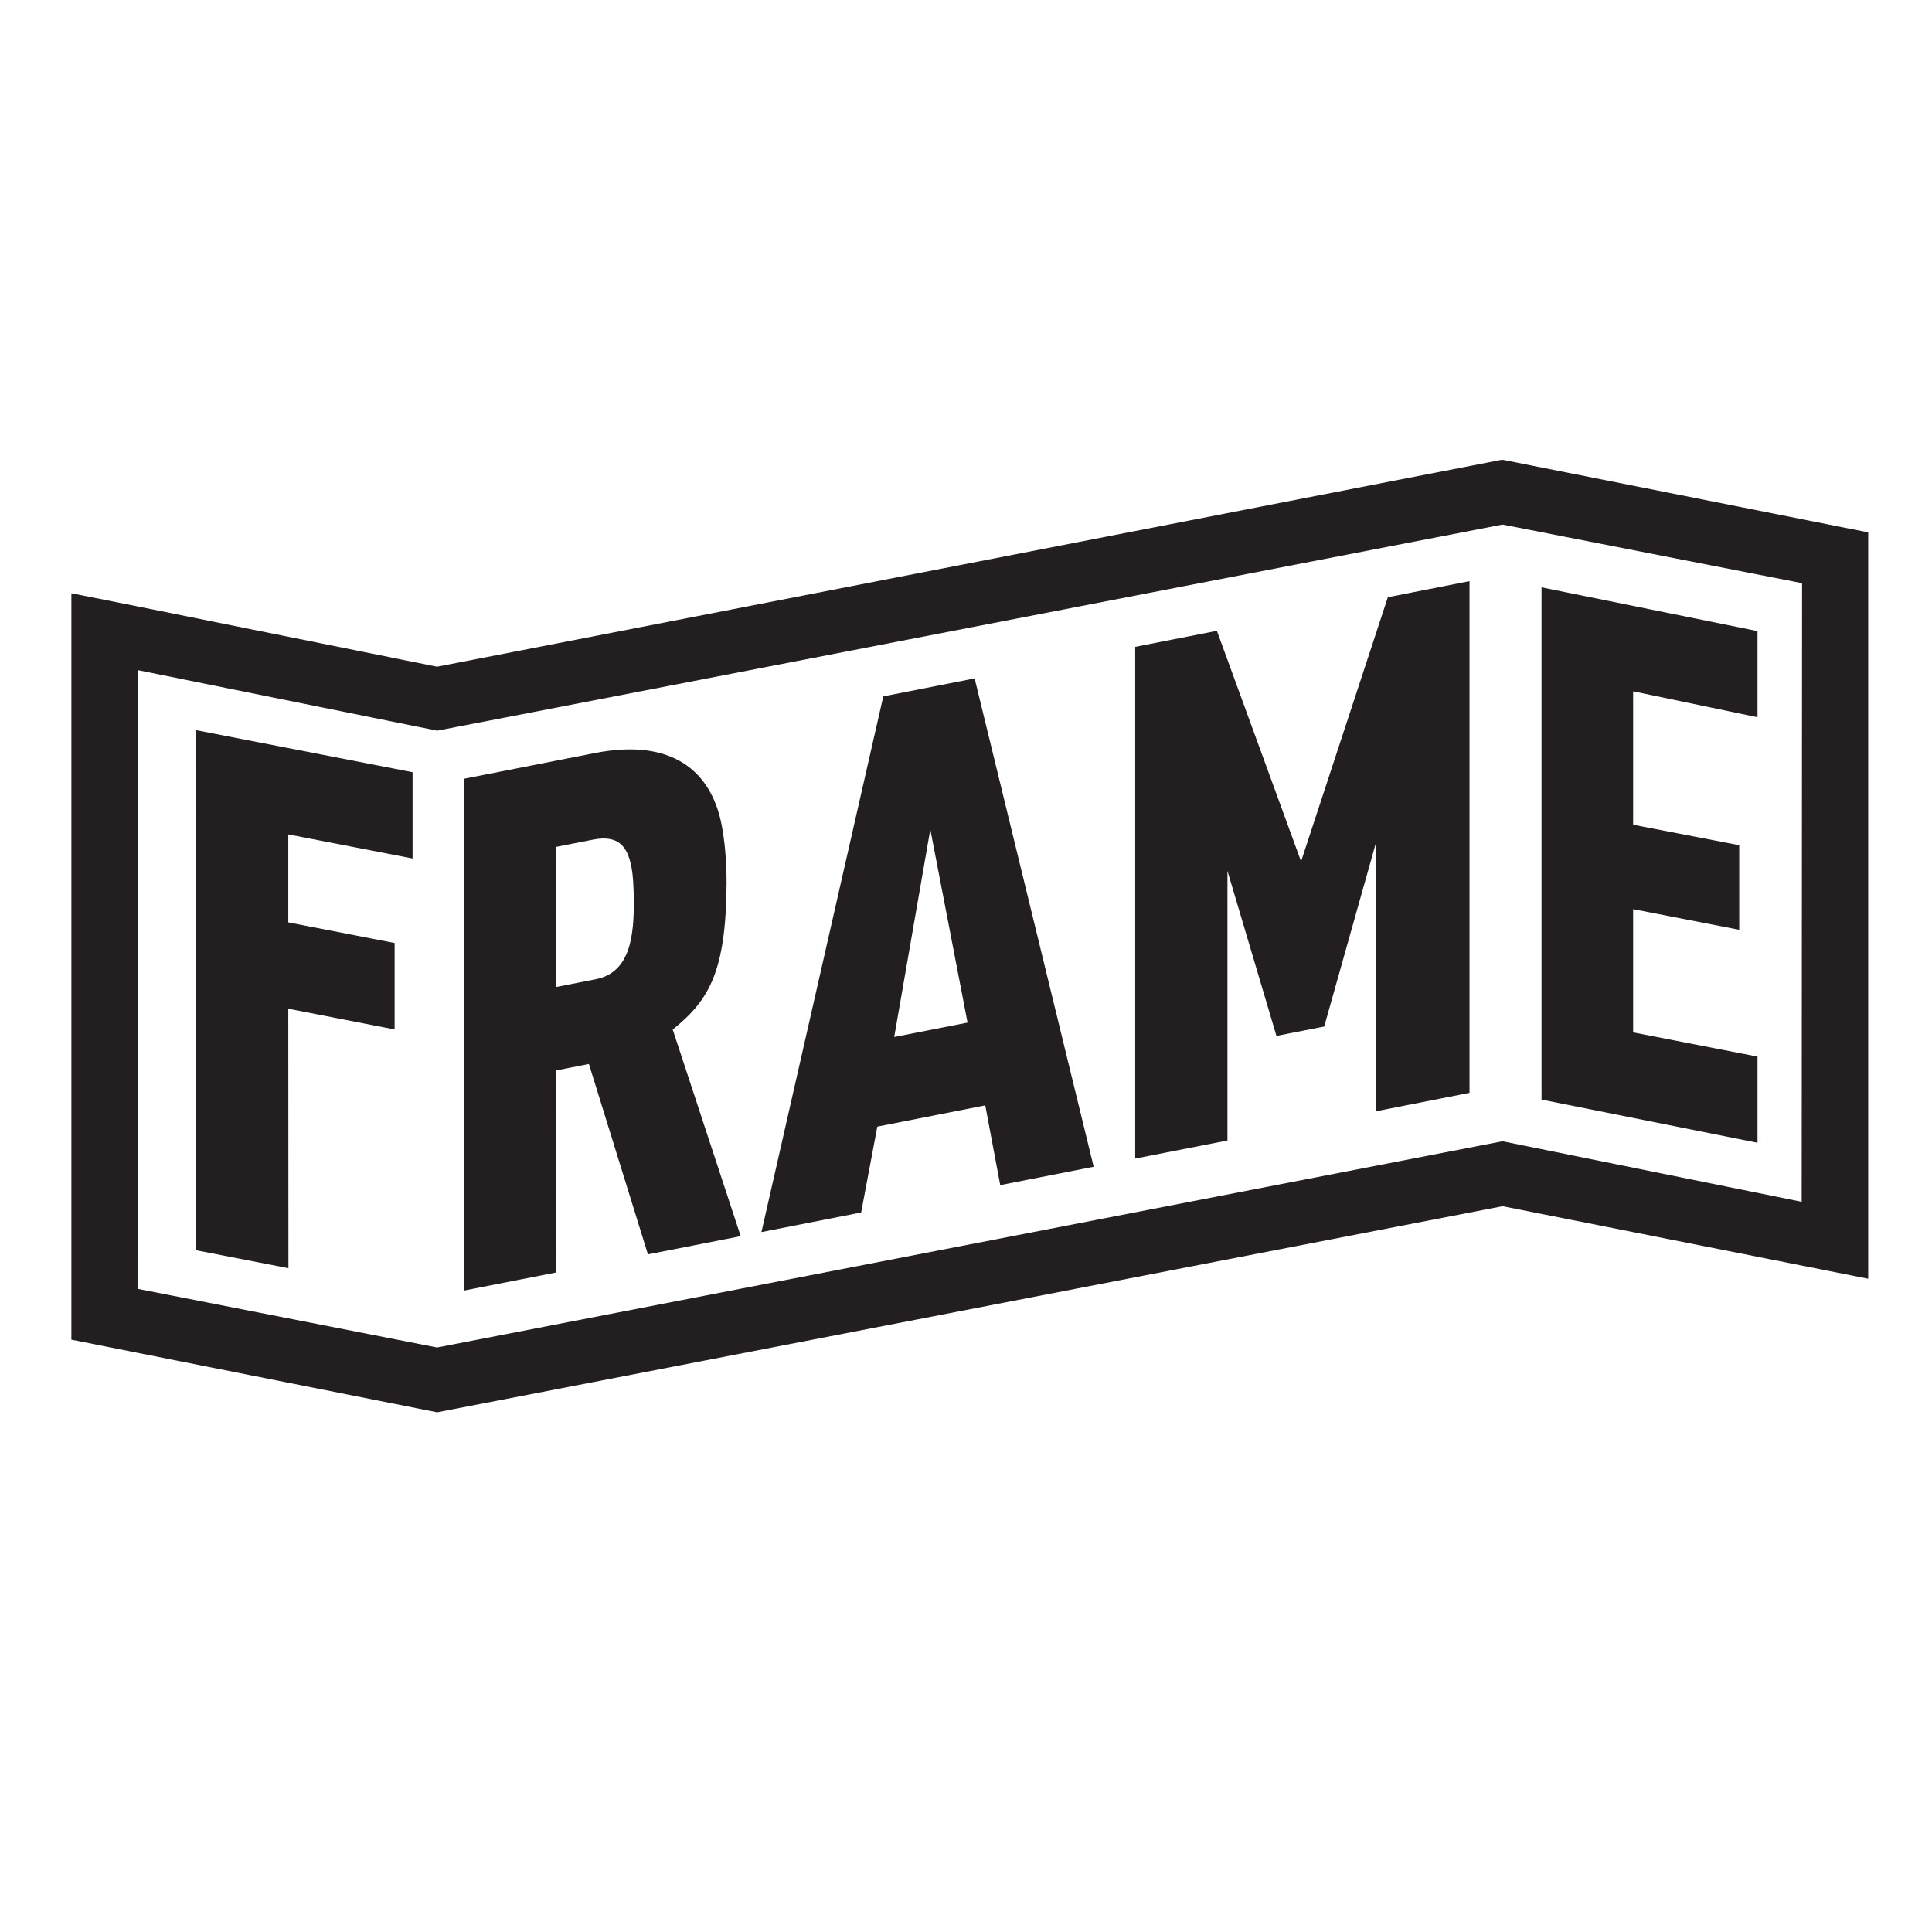 <?xml version="1.0" encoding="UTF-8" standalone="no"?>
<!-- Created with Inkscape (http://www.inkscape.org/) -->

<svg
   width="50mm"
   height="50mm"
   viewBox="0 0 50 50"
   version="1.1"
   id="svg5"
   inkscape:version="1.1.2 (0a00cf5339, 2022-02-04)"
   sodipodi:docname="frame.svg"
   inkscape:export-filename="/home/x/Documents/hangmaffia-partner-logos/fogas.png"
   inkscape:export-xdpi="96"
   inkscape:export-ydpi="96"
   xmlns:inkscape="http://www.inkscape.org/namespaces/inkscape"
   xmlns:sodipodi="http://sodipodi.sourceforge.net/DTD/sodipodi-0.dtd"
   xmlns="http://www.w3.org/2000/svg"
   xmlns:svg="http://www.w3.org/2000/svg">
  <sodipodi:namedview
     id="namedview7"
     pagecolor="#ffffff"
     bordercolor="#666666"
     borderopacity="1.0"
     inkscape:pageshadow="2"
     inkscape:pageopacity="1"
     inkscape:pagecheckerboard="0"
     inkscape:document-units="mm"
     showgrid="false"
     inkscape:zoom="0.77771465"
     inkscape:cx="396.67505"
     inkscape:cy="560.61693"
     inkscape:window-width="2560"
     inkscape:window-height="1403"
     inkscape:window-x="2560"
     inkscape:window-y="0"
     inkscape:window-maximized="1"
     inkscape:current-layer="layer1" />
  <defs
     id="defs2">
    <clipPath
       clipPathUnits="userSpaceOnUse"
       id="clipPath838">
      <path
         d="M 0,169.334 H 157.333 V 0 H 0 Z"
         id="path836" />
    </clipPath>
    <clipPath
       clipPathUnits="userSpaceOnUse"
       id="clipPath968">
      <path
         d="M 0,142.426 H 355.079 V 0 H 0 Z"
         id="path966" />
    </clipPath>
    <clipPath
       clipPathUnits="userSpaceOnUse"
       id="clipPath838-5">
      <path
         d="M 0,169.334 H 157.333 V 0 H 0 Z"
         id="path836-3" />
    </clipPath>
    <clipPath
       clipPathUnits="userSpaceOnUse"
       id="clipPath968-5">
      <path
         d="M 0,142.426 H 355.079 V 0 H 0 Z"
         id="path966-6" />
    </clipPath>
    <clipPath
       clipPathUnits="userSpaceOnUse"
       id="clipPath1311">
      <path
         d="M 0,763.824 H 743.861 V 0 H 0 Z"
         id="path1309" />
    </clipPath>
    <clipPath
       clipPathUnits="userSpaceOnUse"
       id="clipPath1536">
      <path
         d="M 0,377.983 H 325.35 V 0 H 0 Z"
         id="path1534" />
    </clipPath>
    <clipPath
       clipPathUnits="userSpaceOnUse"
       id="clipPath2015">
      <path
         d="M 0,566.93 H 566.93 V 0 H 0 Z"
         id="path2013" />
    </clipPath>
  </defs>
  <g
     inkscape:label="Layer 1"
     inkscape:groupmode="layer"
     id="layer1">
    <g
       id="g2011"
       clip-path="url(#clipPath2015)"
       transform="matrix(0.175,0,0,-0.175,-24.508,73.83)">
      <g
         id="g2017"
         transform="translate(228.181,277.079)">
        <path
           d="m 0,0 -5.938,-1.167 0.068,20.734 5.425,1.067 C 3.342,21.38 4.645,19.615 5.23,16.649 5.531,15.113 5.565,13.318 5.603,11.515 5.586,6.729 5.22,1.025 0,0 m 19.316,14.21 c -0.007,3.294 -0.263,6.219 -0.746,8.675 -1.549,7.878 -7.306,12.803 -18.769,10.549 l -19.346,-3.8 v -75.687 l 13.675,2.685 -0.089,29.861 4.916,0.967 8.726,-28.158 13.72,2.696 -10.053,30.557 c 5.414,4.363 7.884,8.57 7.966,21.655"
           style="fill:#231f20;fill-opacity:1;fill-rule:nonzero;stroke:none"
           id="path2019" />
      </g>
      <g
         id="g2021"
         transform="translate(272.286,268.529)">
        <path
           d="M 0,0 5.34,30.699 10.847,2.131 Z m -1.614,50.375 -18.02,-79.223 14.743,2.897 2.394,12.699 15.964,3.142 2.212,-11.796 13.819,2.718 -17.606,72.221 z"
           style="fill:#231f20;fill-opacity:1;fill-rule:nonzero;stroke:none"
           id="path2023" />
      </g>
      <g
         id="g2025"
         transform="translate(332.456,294.491)">
        <path
           d="m 0,0 -12.451,34.107 -12.078,-2.371 v -75.677 l 13.641,2.676 v 39.869 l 7.245,-24.404 7.064,1.387 7.699,27.341 v -39.865 l 13.791,2.719 V 41.454 L 12.834,39.077 Z"
           style="fill:#231f20;fill-opacity:1;fill-rule:nonzero;stroke:none"
           id="path2027" />
      </g>
      <g
         id="g2029"
         transform="translate(168.977,237.006)">
        <path
           d="m 0,0 13.723,-2.668 -0.02,38.373 15.724,-3.062 v 12.78 L 13.703,48.471 V 61.48 l 18.379,-3.556 v 12.755 l -32.101,6.236 z"
           style="fill:#231f20;fill-opacity:1;fill-rule:nonzero;stroke:none"
           id="path2031" />
      </g>
      <g
         id="g2033"
         transform="translate(399.955,265.632)">
        <path
           d="m 0,0 -18.393,3.581 v 18.222 l 15.689,-3.052 v 12.508 l -15.689,3.027 V 54.02 L 0,50.185 v 12.742 l -31.938,6.468 V -6.359 L 0,-12.742 Z"
           style="fill:#231f20;fill-opacity:1;fill-rule:nonzero;stroke:none"
           id="path2035" />
      </g>
      <g
         id="g2037"
         transform="translate(406.488,244.16)">
        <path
           d="m 0,0 -44.252,8.952 -157.555,-30.5 -44.297,8.677 0.059,91.491 44.252,-8.949 157.553,30.484 44.297,-8.671 z m -44.29,109.744 -157.52,-30.615 -45.368,9.137 -8.708,1.727 V -20.394 l 54.093,-10.74 157.558,30.481 54.073,-10.729 V 99 Z"
           style="fill:#231f20;fill-opacity:1;fill-rule:nonzero;stroke:none"
           id="path2039" />
      </g>
    </g>
  </g>
</svg>
